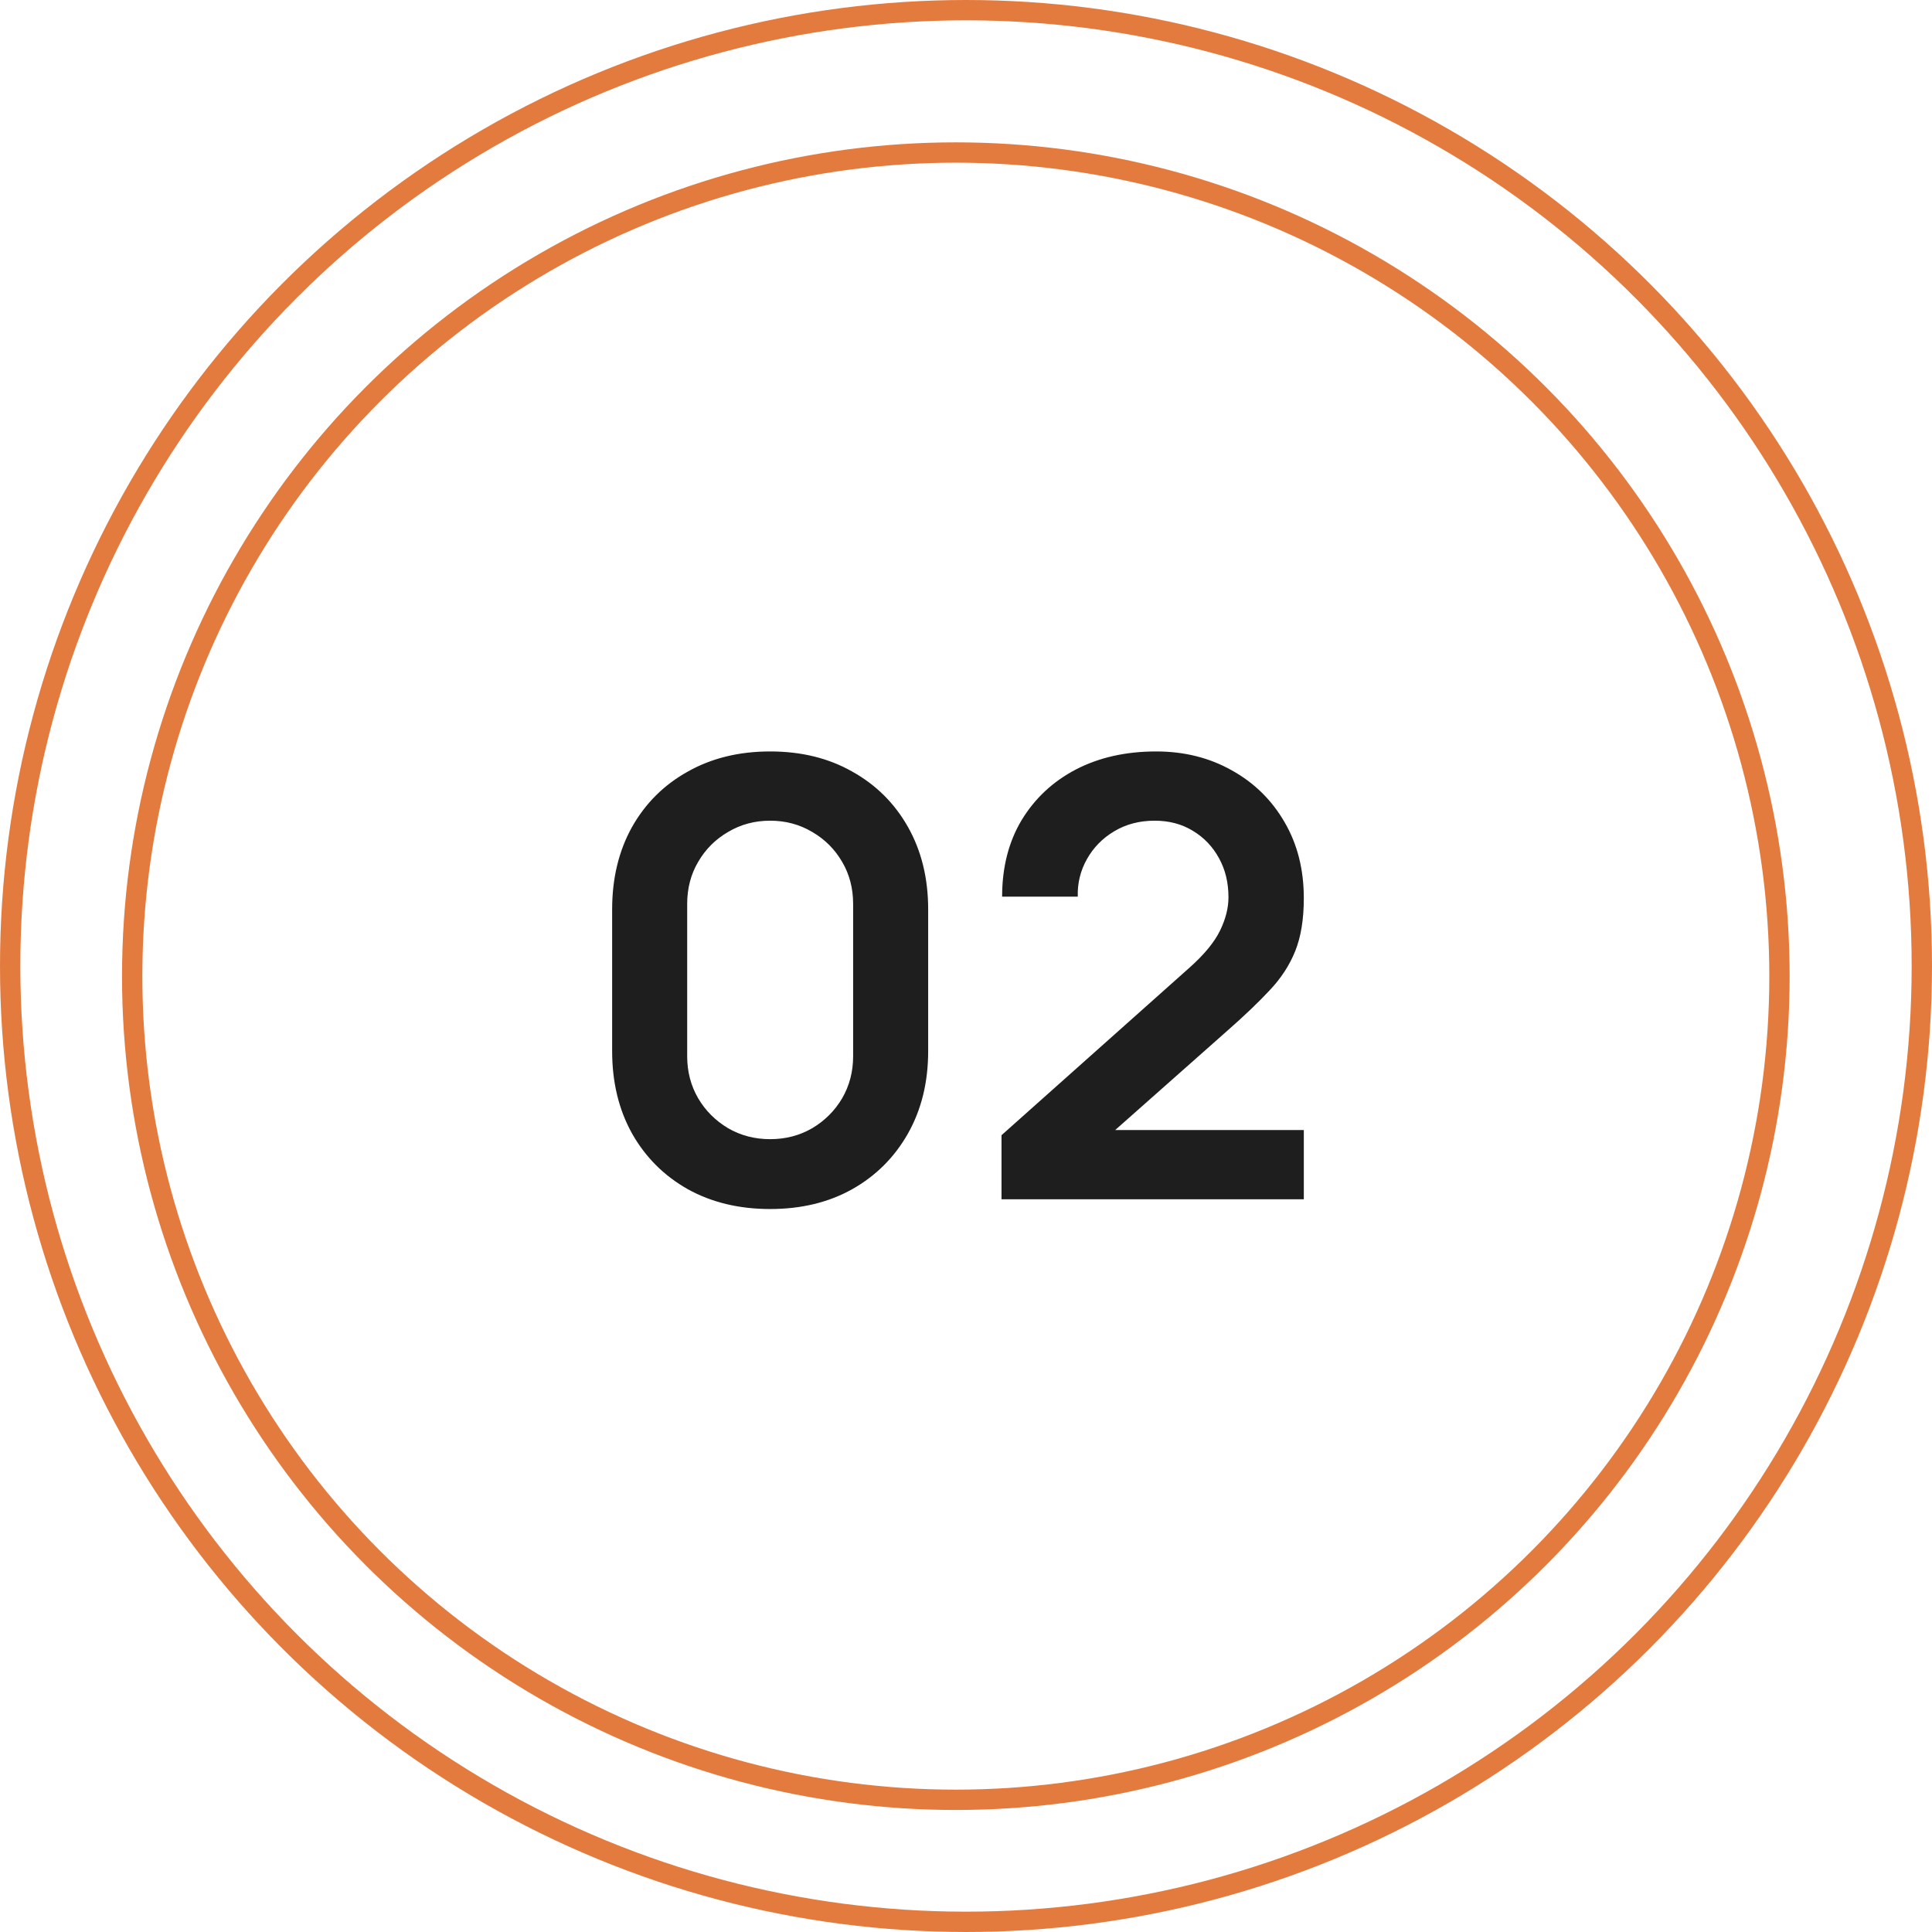 <?xml version="1.0" encoding="UTF-8"?> <svg xmlns="http://www.w3.org/2000/svg" width="95" height="95" viewBox="0 0 95 95" fill="none"> <circle cx="47.5" cy="47.5" r="47" stroke="#E47B3E"></circle> <circle cx="47" cy="48" r="40.5" stroke="#E47B3E"></circle> <path d="M37.87 59.45C36.34 59.45 34.99 59.125 33.82 58.475C32.65 57.815 31.735 56.9 31.075 55.73C30.425 54.56 30.1 53.21 30.1 51.68V44.72C30.1 43.19 30.425 41.84 31.075 40.67C31.735 39.5 32.65 38.59 33.82 37.94C34.99 37.28 36.34 36.95 37.87 36.95C39.4 36.95 40.745 37.28 41.905 37.94C43.075 38.59 43.99 39.5 44.65 40.67C45.31 41.84 45.64 43.19 45.64 44.72V51.68C45.64 53.21 45.31 54.56 44.65 55.73C43.99 56.9 43.075 57.815 41.905 58.475C40.745 59.125 39.4 59.45 37.87 59.45ZM37.87 56.015C38.63 56.015 39.32 55.835 39.94 55.475C40.56 55.105 41.05 54.615 41.41 54.005C41.77 53.385 41.95 52.695 41.95 51.935V44.45C41.95 43.68 41.77 42.99 41.41 42.38C41.05 41.76 40.56 41.27 39.94 40.91C39.32 40.54 38.63 40.355 37.87 40.355C37.11 40.355 36.42 40.54 35.8 40.91C35.18 41.27 34.69 41.76 34.33 42.38C33.97 42.99 33.79 43.68 33.79 44.45V51.935C33.79 52.695 33.97 53.385 34.33 54.005C34.69 54.615 35.18 55.105 35.8 55.475C36.42 55.835 37.11 56.015 37.87 56.015ZM49.246 58.97V55.82L58.486 47.585C59.206 46.945 59.706 46.34 59.986 45.77C60.266 45.2 60.406 44.65 60.406 44.12C60.406 43.4 60.251 42.76 59.941 42.2C59.631 41.63 59.201 41.18 58.651 40.85C58.111 40.52 57.486 40.355 56.776 40.355C56.026 40.355 55.361 40.53 54.781 40.88C54.211 41.22 53.766 41.675 53.446 42.245C53.126 42.815 52.976 43.43 52.996 44.09H49.276C49.276 42.65 49.596 41.395 50.236 40.325C50.886 39.255 51.776 38.425 52.906 37.835C54.046 37.245 55.361 36.95 56.851 36.95C58.231 36.95 59.471 37.26 60.571 37.88C61.671 38.49 62.536 39.34 63.166 40.43C63.796 41.51 64.111 42.755 64.111 44.165C64.111 45.195 63.971 46.06 63.691 46.76C63.411 47.46 62.991 48.105 62.431 48.695C61.881 49.285 61.196 49.94 60.376 50.66L53.821 56.465L53.491 55.565H64.111V58.97H49.246Z" fill="#1E1E1E"></path> </svg> 